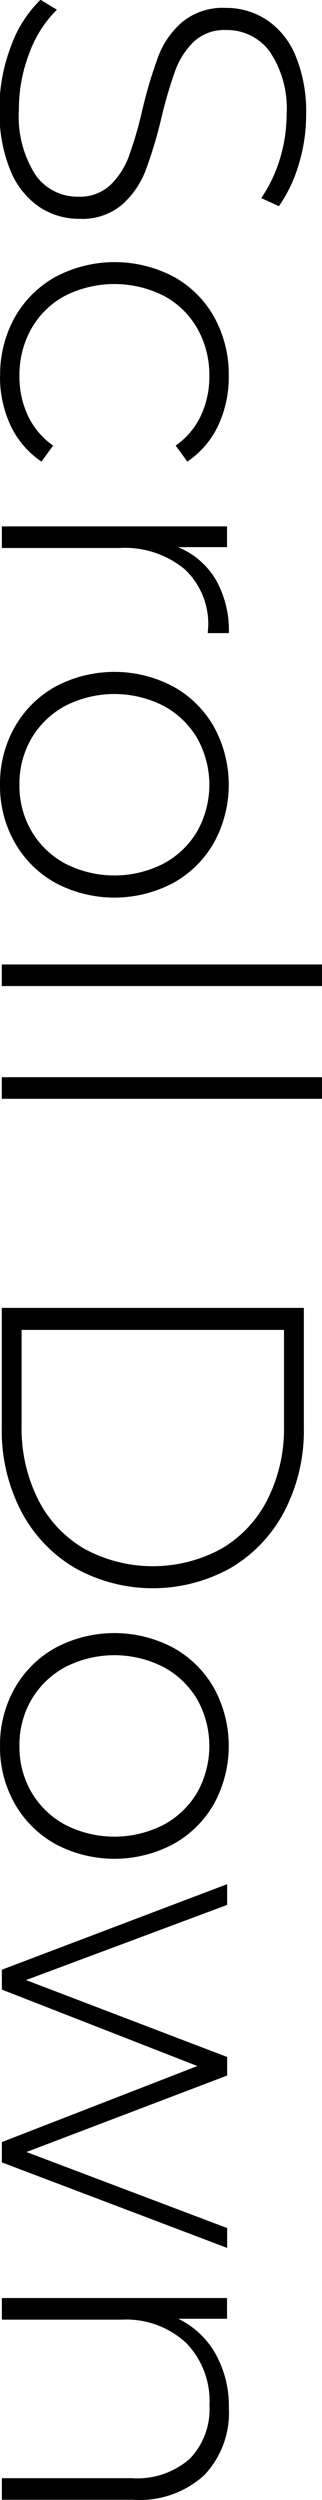 <svg xmlns="http://www.w3.org/2000/svg" width="11.938" height="92.593" viewBox="0 0 11.938 92.593">
  <defs>
    <style>
      .cls-1 {
        fill-rule: evenodd;
      }
    </style>
  </defs>
  <path id="scroll.svg" class="cls-1" d="M639.516,543.51a5.582,5.582,0,0,0,.4,2.24,2.994,2.994,0,0,0,1.072,1.352,2.654,2.654,0,0,0,1.488.44,2.28,2.28,0,0,0,1.576-.52,3.222,3.222,0,0,0,.872-1.256,16.151,16.151,0,0,0,.592-1.968,16.454,16.454,0,0,1,.512-1.744,2.871,2.871,0,0,1,.688-1.072,1.657,1.657,0,0,1,1.2-.432,1.957,1.957,0,0,1,1.616.8,3.774,3.774,0,0,1,.624,2.352,5.567,5.567,0,0,1-.24,1.592,5.162,5.162,0,0,1-.7,1.48l0.656,0.3a5.327,5.327,0,0,0,.736-1.552,6.221,6.221,0,0,0,.272-1.824,5.394,5.394,0,0,0-.4-2.216,2.925,2.925,0,0,0-1.08-1.32,2.733,2.733,0,0,0-1.5-.432,2.373,2.373,0,0,0-1.608.52,3.157,3.157,0,0,0-.888,1.264,16.935,16.935,0,0,0-.592,1.976,14.523,14.523,0,0,1-.5,1.728,2.85,2.85,0,0,1-.688,1.072,1.654,1.654,0,0,1-1.2.432,1.889,1.889,0,0,1-1.584-.816,4.016,4.016,0,0,1-.608-2.416,5.721,5.721,0,0,1,.392-2.1,4.351,4.351,0,0,1,1.016-1.592l-0.608-.368a4.527,4.527,0,0,0-1.1,1.736,6.541,6.541,0,0,0-.424,2.344h0Zm0.016,9.856a4.214,4.214,0,0,0,.392,1.832,3.308,3.308,0,0,0,1.144,1.336l0.432-.592a2.836,2.836,0,0,1-.936-1.112,3.4,3.4,0,0,1-.312-1.464,3.5,3.5,0,0,1,.44-1.752,3.14,3.14,0,0,1,1.24-1.216,4.067,4.067,0,0,1,3.68,0,3.127,3.127,0,0,1,1.24,1.216,3.486,3.486,0,0,1,.44,1.752,3.4,3.4,0,0,1-.312,1.464,2.836,2.836,0,0,1-.936,1.112l0.432,0.592a3.292,3.292,0,0,0,1.144-1.336,4.2,4.2,0,0,0,.392-1.832,4.382,4.382,0,0,0-.536-2.176,3.843,3.843,0,0,0-1.5-1.5,4.688,4.688,0,0,0-4.384,0,3.91,3.91,0,0,0-1.512,1.5,4.344,4.344,0,0,0-.544,2.176h0Zm6.592,6.336h1.824v-0.768H639.6v0.8h4.352a3.494,3.494,0,0,1,2.424.784,2.775,2.775,0,0,1,.872,2.176l-0.016.192h0.784a3.792,3.792,0,0,0-.488-1.984,2.889,2.889,0,0,0-1.4-1.2h0Zm-6.592,8.8a4.236,4.236,0,0,0,.544,2.136,3.923,3.923,0,0,0,1.512,1.5,4.656,4.656,0,0,0,4.368,0,3.91,3.91,0,0,0,1.512-1.5,4.465,4.465,0,0,0,0-4.272,3.91,3.91,0,0,0-1.512-1.5,4.656,4.656,0,0,0-4.368,0,3.923,3.923,0,0,0-1.512,1.5,4.236,4.236,0,0,0-.544,2.136h0Zm0.72,0a3.33,3.33,0,0,1,.448-1.72,3.217,3.217,0,0,1,1.248-1.2,4,4,0,0,1,3.648,0,3.2,3.2,0,0,1,1.248,1.2,3.526,3.526,0,0,1,0,3.44,3.2,3.2,0,0,1-1.248,1.2,4,4,0,0,1-3.648,0,3.217,3.217,0,0,1-1.248-1.2,3.33,3.33,0,0,1-.448-1.72h0Zm-0.656,6.656v0.8h11.872v-0.8H639.6Zm0,4.176v0.8h11.872v-0.8H639.6Zm0,8.543v4.432a6.484,6.484,0,0,0,.72,3.1,5.255,5.255,0,0,0,1.992,2.1,5.922,5.922,0,0,0,5.776,0,5.255,5.255,0,0,0,1.992-2.1,6.484,6.484,0,0,0,.72-3.1v-4.432H639.6Zm0.736,0.816h9.728v3.552a5.838,5.838,0,0,1-.616,2.736,4.394,4.394,0,0,1-1.72,1.824,5.313,5.313,0,0,1-5.056,0,4.4,4.4,0,0,1-1.72-1.824,5.851,5.851,0,0,1-.616-2.736v-3.552Zm-0.8,15.408a4.231,4.231,0,0,0,.544,2.136,3.923,3.923,0,0,0,1.512,1.5,4.656,4.656,0,0,0,4.368,0,3.91,3.91,0,0,0,1.512-1.5,4.465,4.465,0,0,0,0-4.272,3.917,3.917,0,0,0-1.512-1.5,4.656,4.656,0,0,0-4.368,0,3.93,3.93,0,0,0-1.512,1.5,4.236,4.236,0,0,0-.544,2.136h0Zm0.72,0a3.33,3.33,0,0,1,.448-1.72,3.231,3.231,0,0,1,1.248-1.2,4,4,0,0,1,3.648,0,3.217,3.217,0,0,1,1.248,1.2,3.526,3.526,0,0,1,0,3.44,3.2,3.2,0,0,1-1.248,1.2,4,4,0,0,1-3.648,0,3.217,3.217,0,0,1-1.248-1.2,3.327,3.327,0,0,1-.448-1.72h0Zm7.7,17.856-7.44-2.816,7.44-2.832v-0.688l-7.456-2.848,7.456-2.784v-0.768l-8.352,3.168v0.736l7.248,2.832-7.248,2.816v0.752l8.352,3.168v-0.736Zm0.064,6.672a3.964,3.964,0,0,0-.5-2.024,3.169,3.169,0,0,0-1.376-1.288h1.808v-0.768H639.6v0.8h4.448a3.269,3.269,0,0,1,2.368.848,3.07,3.07,0,0,1,.88,2.32,2.642,2.642,0,0,1-.736,1.992,2.961,2.961,0,0,1-2.144.712H639.6v0.8h4.88a3.551,3.551,0,0,0,2.624-.912,3.352,3.352,0,0,0,.912-2.48h0Z" transform="translate(-639.531 -539.438)"/>
</svg>
